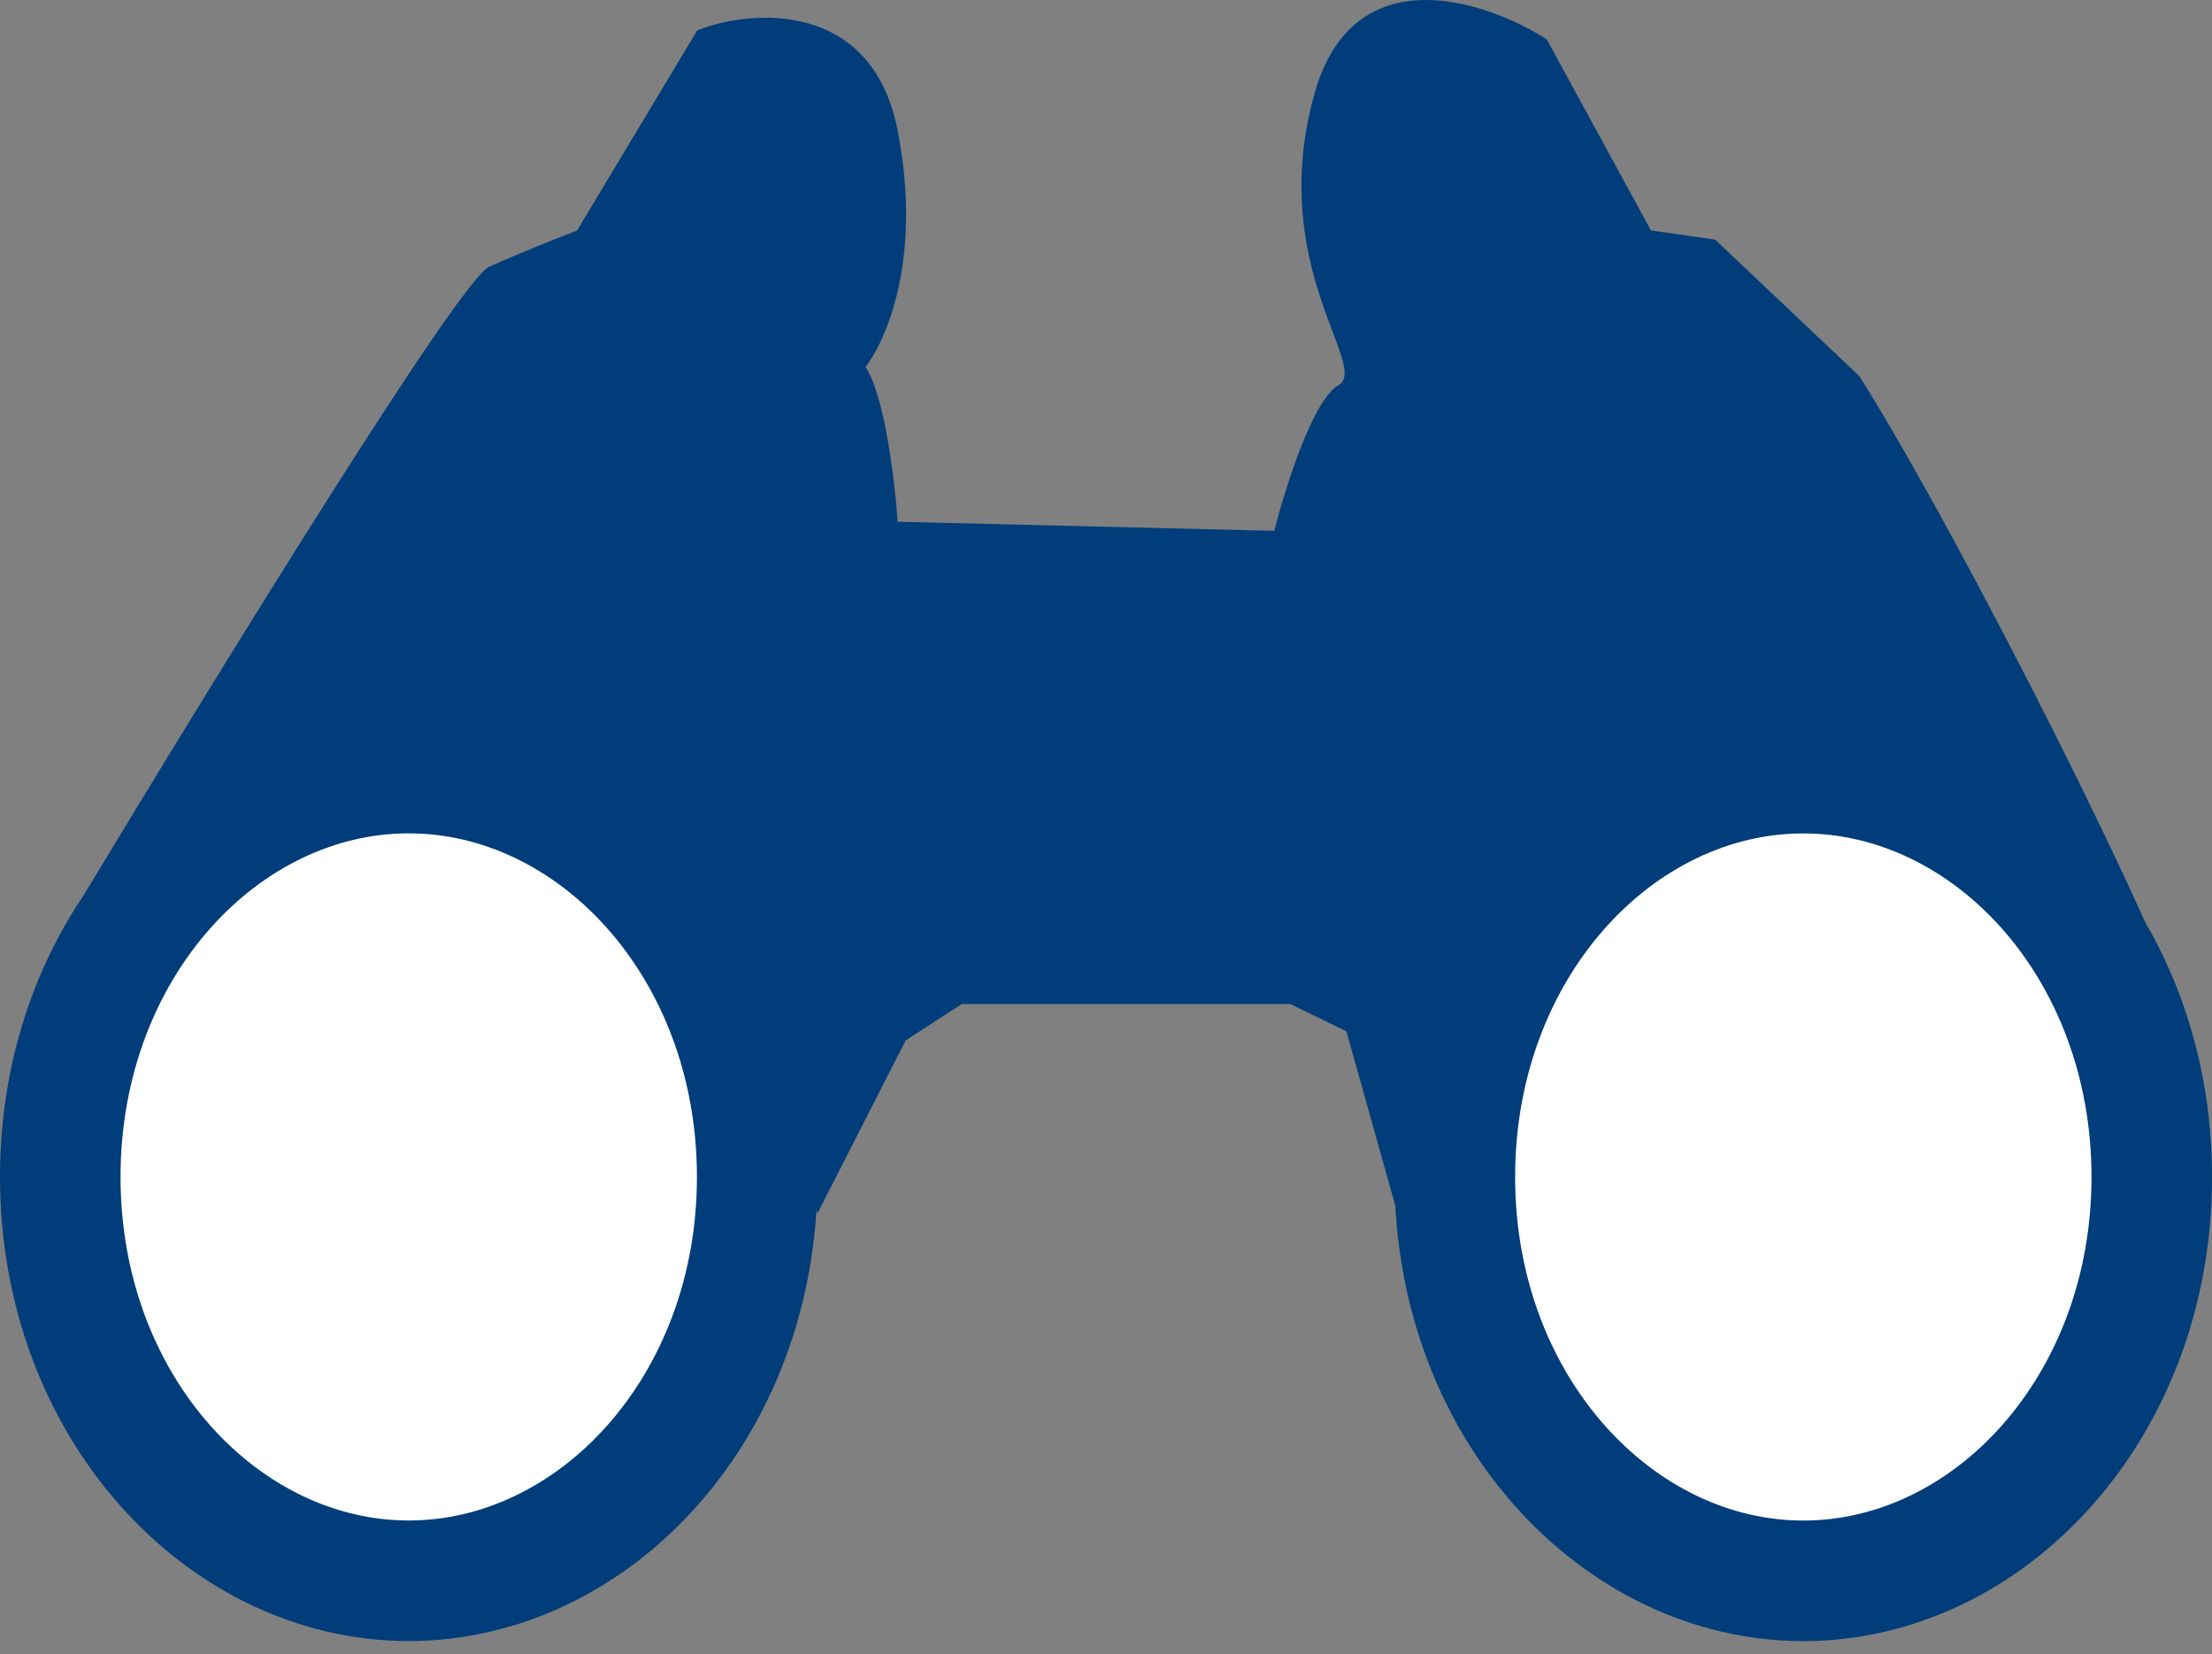 <svg width="111" height="83" viewBox="0 0 111 83" fill="none" xmlns="http://www.w3.org/2000/svg">
<rect x="0" y="0" width="111" height="83" fill="#808080" stroke="none"/>
<ellipse cx="20.512" cy="59.048" rx="16.489" ry="18.72" fill="white"/>
<path d="M28.957 11.567C28.152 11.872 26.142 12.663 24.533 13.394C23.082 14.053 11.486 32.842 4.21 44.895C4.398 44.584 8.446 41.242 8.848 40.785C9.17 40.42 13.272 40.025 15.283 39.872L22.522 39.416L28.957 41.242L34.989 44.895L38.207 51.743L41.022 60.875L45.446 52.2L48.261 50.374H64.75L67.565 51.743L70.38 61.788L71.779 53.749L76.413 45.808L82.847 39.872L97.326 39.416L108.989 55.396C109.257 55.853 110.999 56.766 109.793 51.743C108.773 47.5 98.398 26.936 93.304 18.87L86.065 12.021L82.847 11.564L77.619 1.978C74.536 -0.001 67.887 -2.223 65.956 4.717C63.543 13.392 68.772 18.415 67.163 19.328C65.876 20.058 64.482 24.502 63.946 26.633L45.044 26.176C44.91 24.198 44.4 19.875 43.435 18.415C44.373 17.197 46.331 13.117 45.044 6.542C43.757 -0.033 37.67 0.457 34.989 1.523L28.957 11.567Z" fill="#003D7A"/>
<ellipse cx="90.489" cy="58.134" rx="16.489" ry="18.72" fill="white"/>
<path d="M90.491 38.79C99.799 38.79 107.977 47.489 107.978 59.051C107.978 70.613 99.799 79.312 90.491 79.312C81.183 79.312 73.005 70.613 73.005 59.051C73.005 47.489 81.183 38.79 90.491 38.79Z" stroke="#003D7A" stroke-width="6.049"/>
<path d="M20.511 38.786C29.819 38.786 37.997 47.485 37.997 59.047C37.997 70.609 29.819 79.308 20.511 79.309C11.203 79.309 3.024 70.609 3.024 59.047C3.025 47.485 11.203 38.786 20.511 38.786Z" stroke="#003D7A" stroke-width="6.049"/>
</svg>
